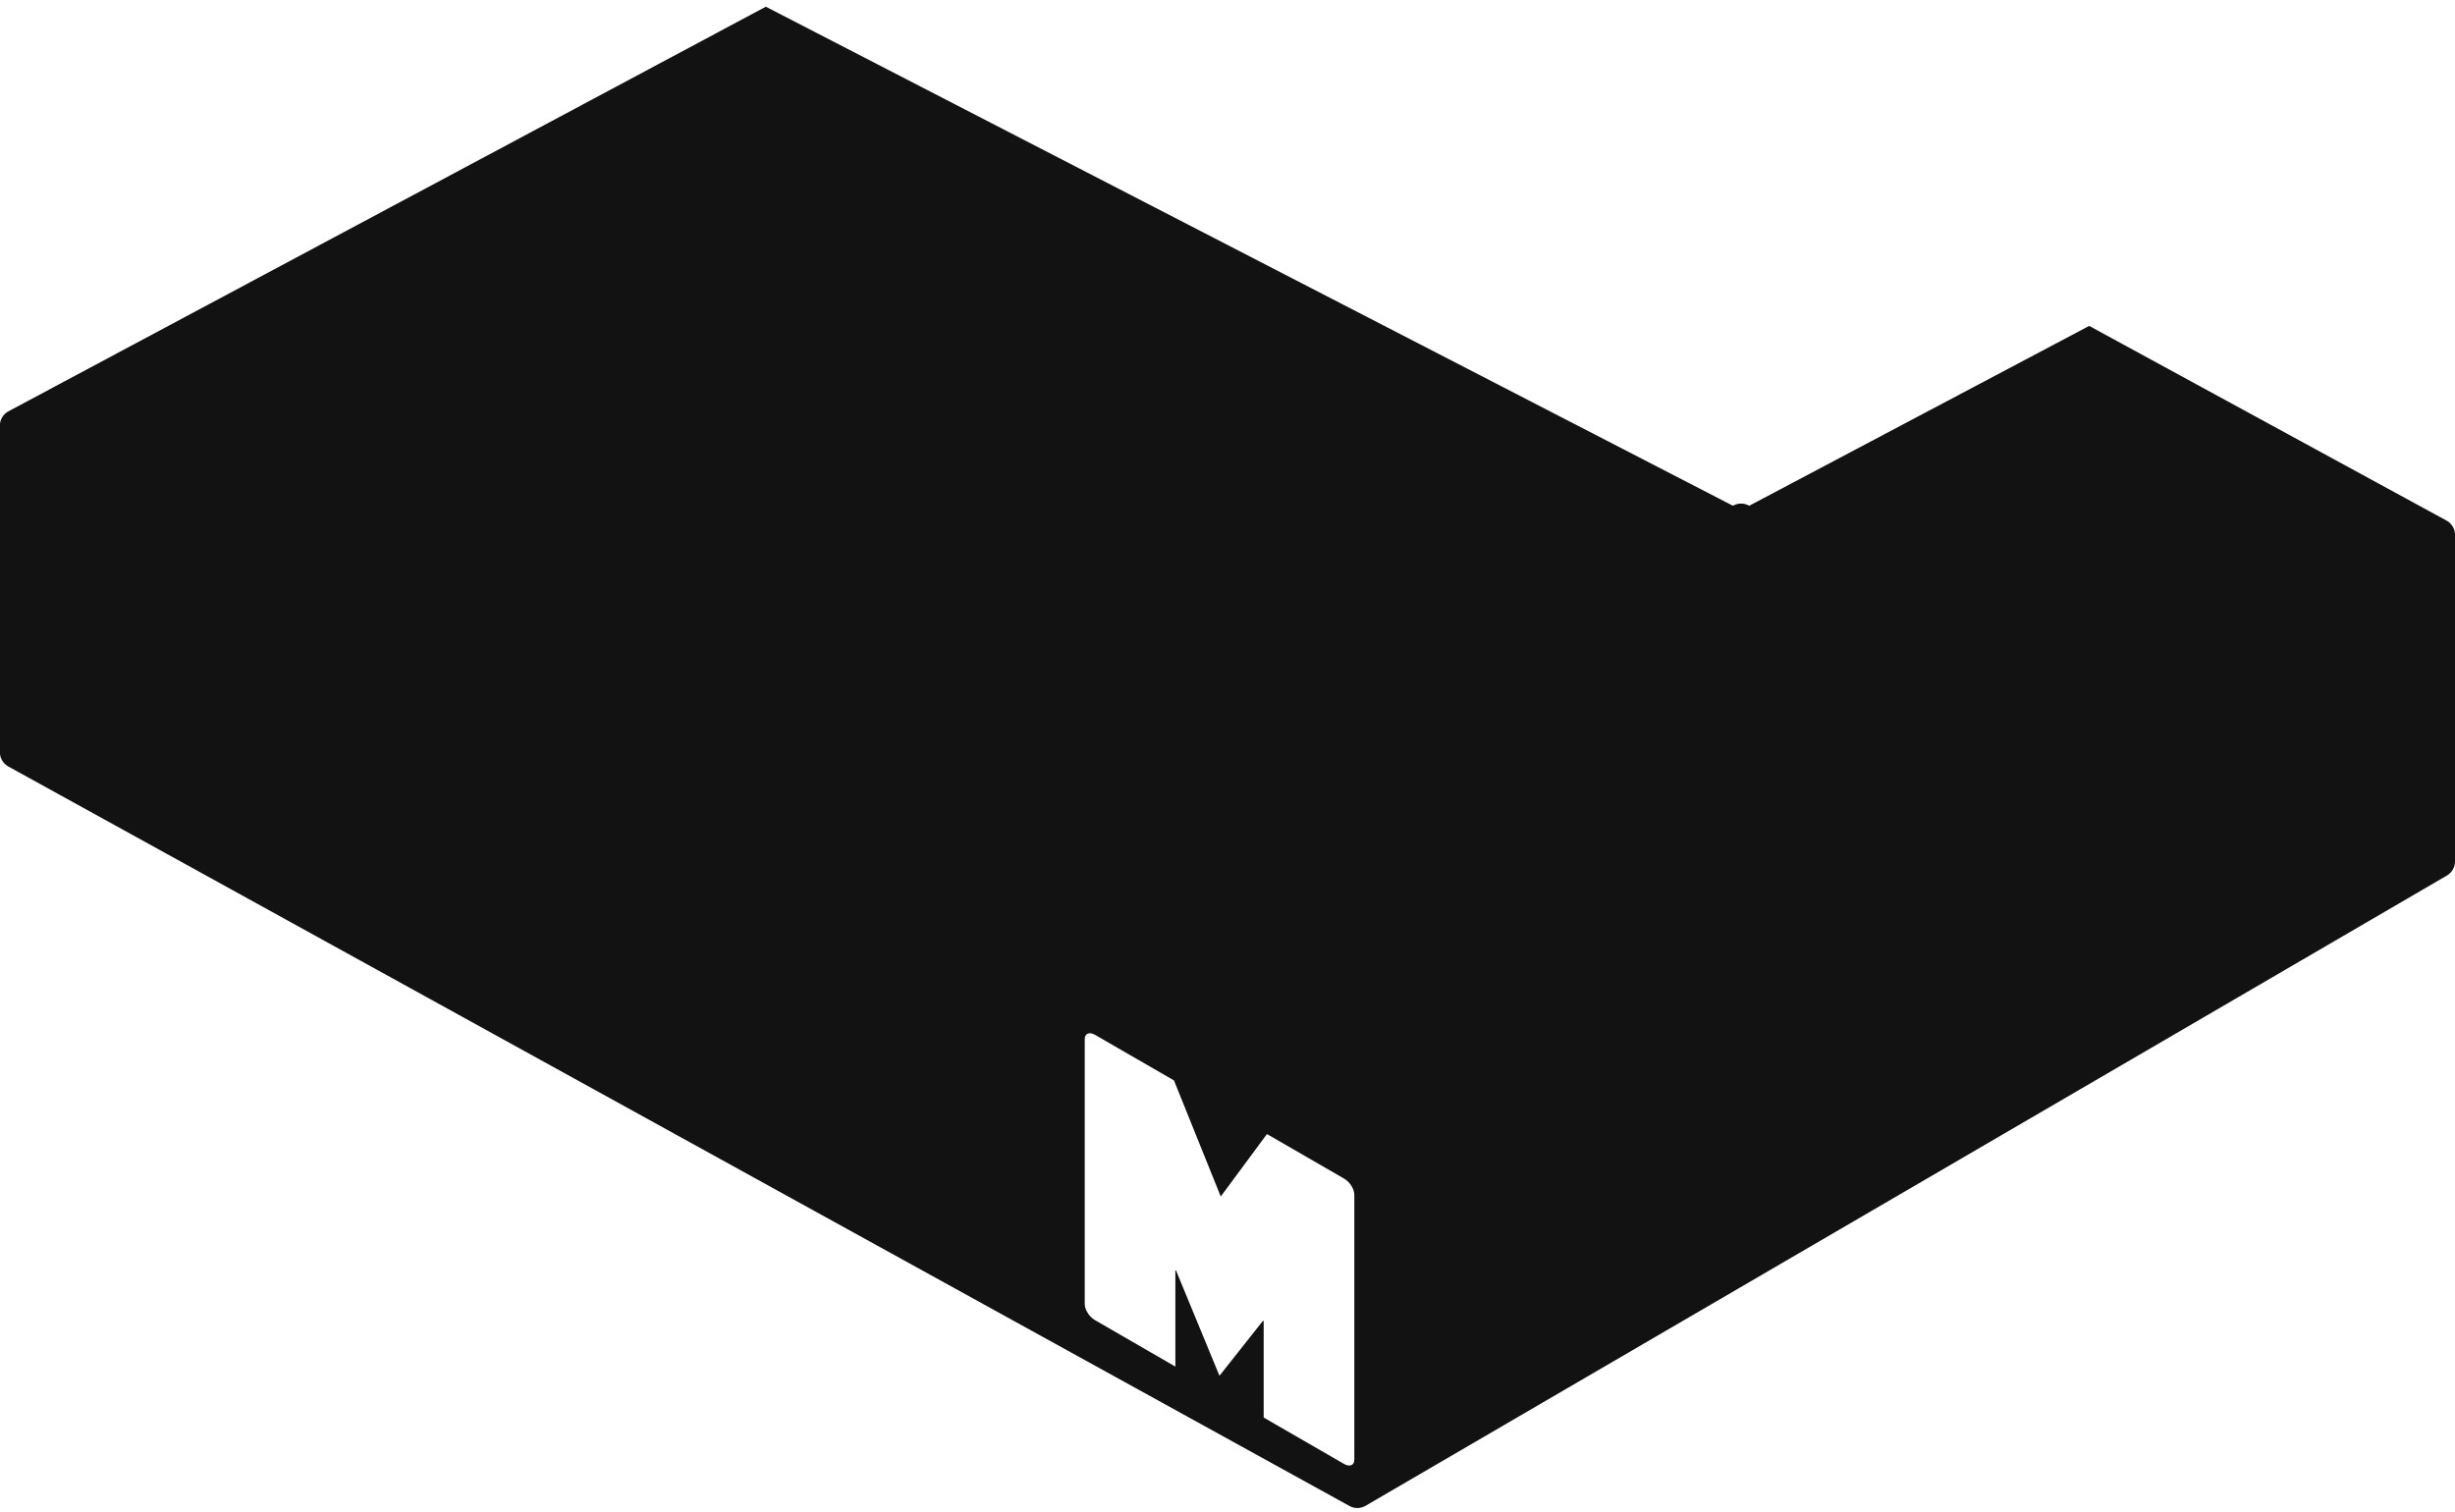 <svg width="211" height="130" viewBox="0 0 211 130" fill="none" xmlns="http://www.w3.org/2000/svg">
<path d="M210.3 44.766L179.56 28.016L150.34 43.476C149.91 43.226 149.38 43.226 148.94 43.476L65.82 0.576L0.69 35.376C0.26 35.626 -0.01 36.086 -0.01 36.576V64.666C-0.01 65.166 0.26 65.626 0.69 65.876L115.96 129.446C116.17 129.566 116.41 129.636 116.66 129.636C116.91 129.636 117.14 129.566 117.36 129.446L210.3 75.266C210.73 75.016 211 74.556 211 74.066V45.976C211 45.476 210.73 45.016 210.3 44.766ZM116.4 125.476C116.4 125.966 116 126.126 115.52 125.846L108.61 121.856V113.586C108.61 113.586 108.56 113.516 108.55 113.536L104.81 118.266L101.08 109.226C101.08 109.226 101.02 109.166 101.02 109.206V117.476L94.1 113.476C93.62 113.196 93.23 112.586 93.23 112.106V89.326C93.23 88.846 93.63 88.676 94.11 88.956L100.9 92.876L104.92 102.856L108.89 97.486L115.52 101.316C116.01 101.596 116.4 102.216 116.4 102.706V125.476Z" fill="#121212"/>
</svg>

